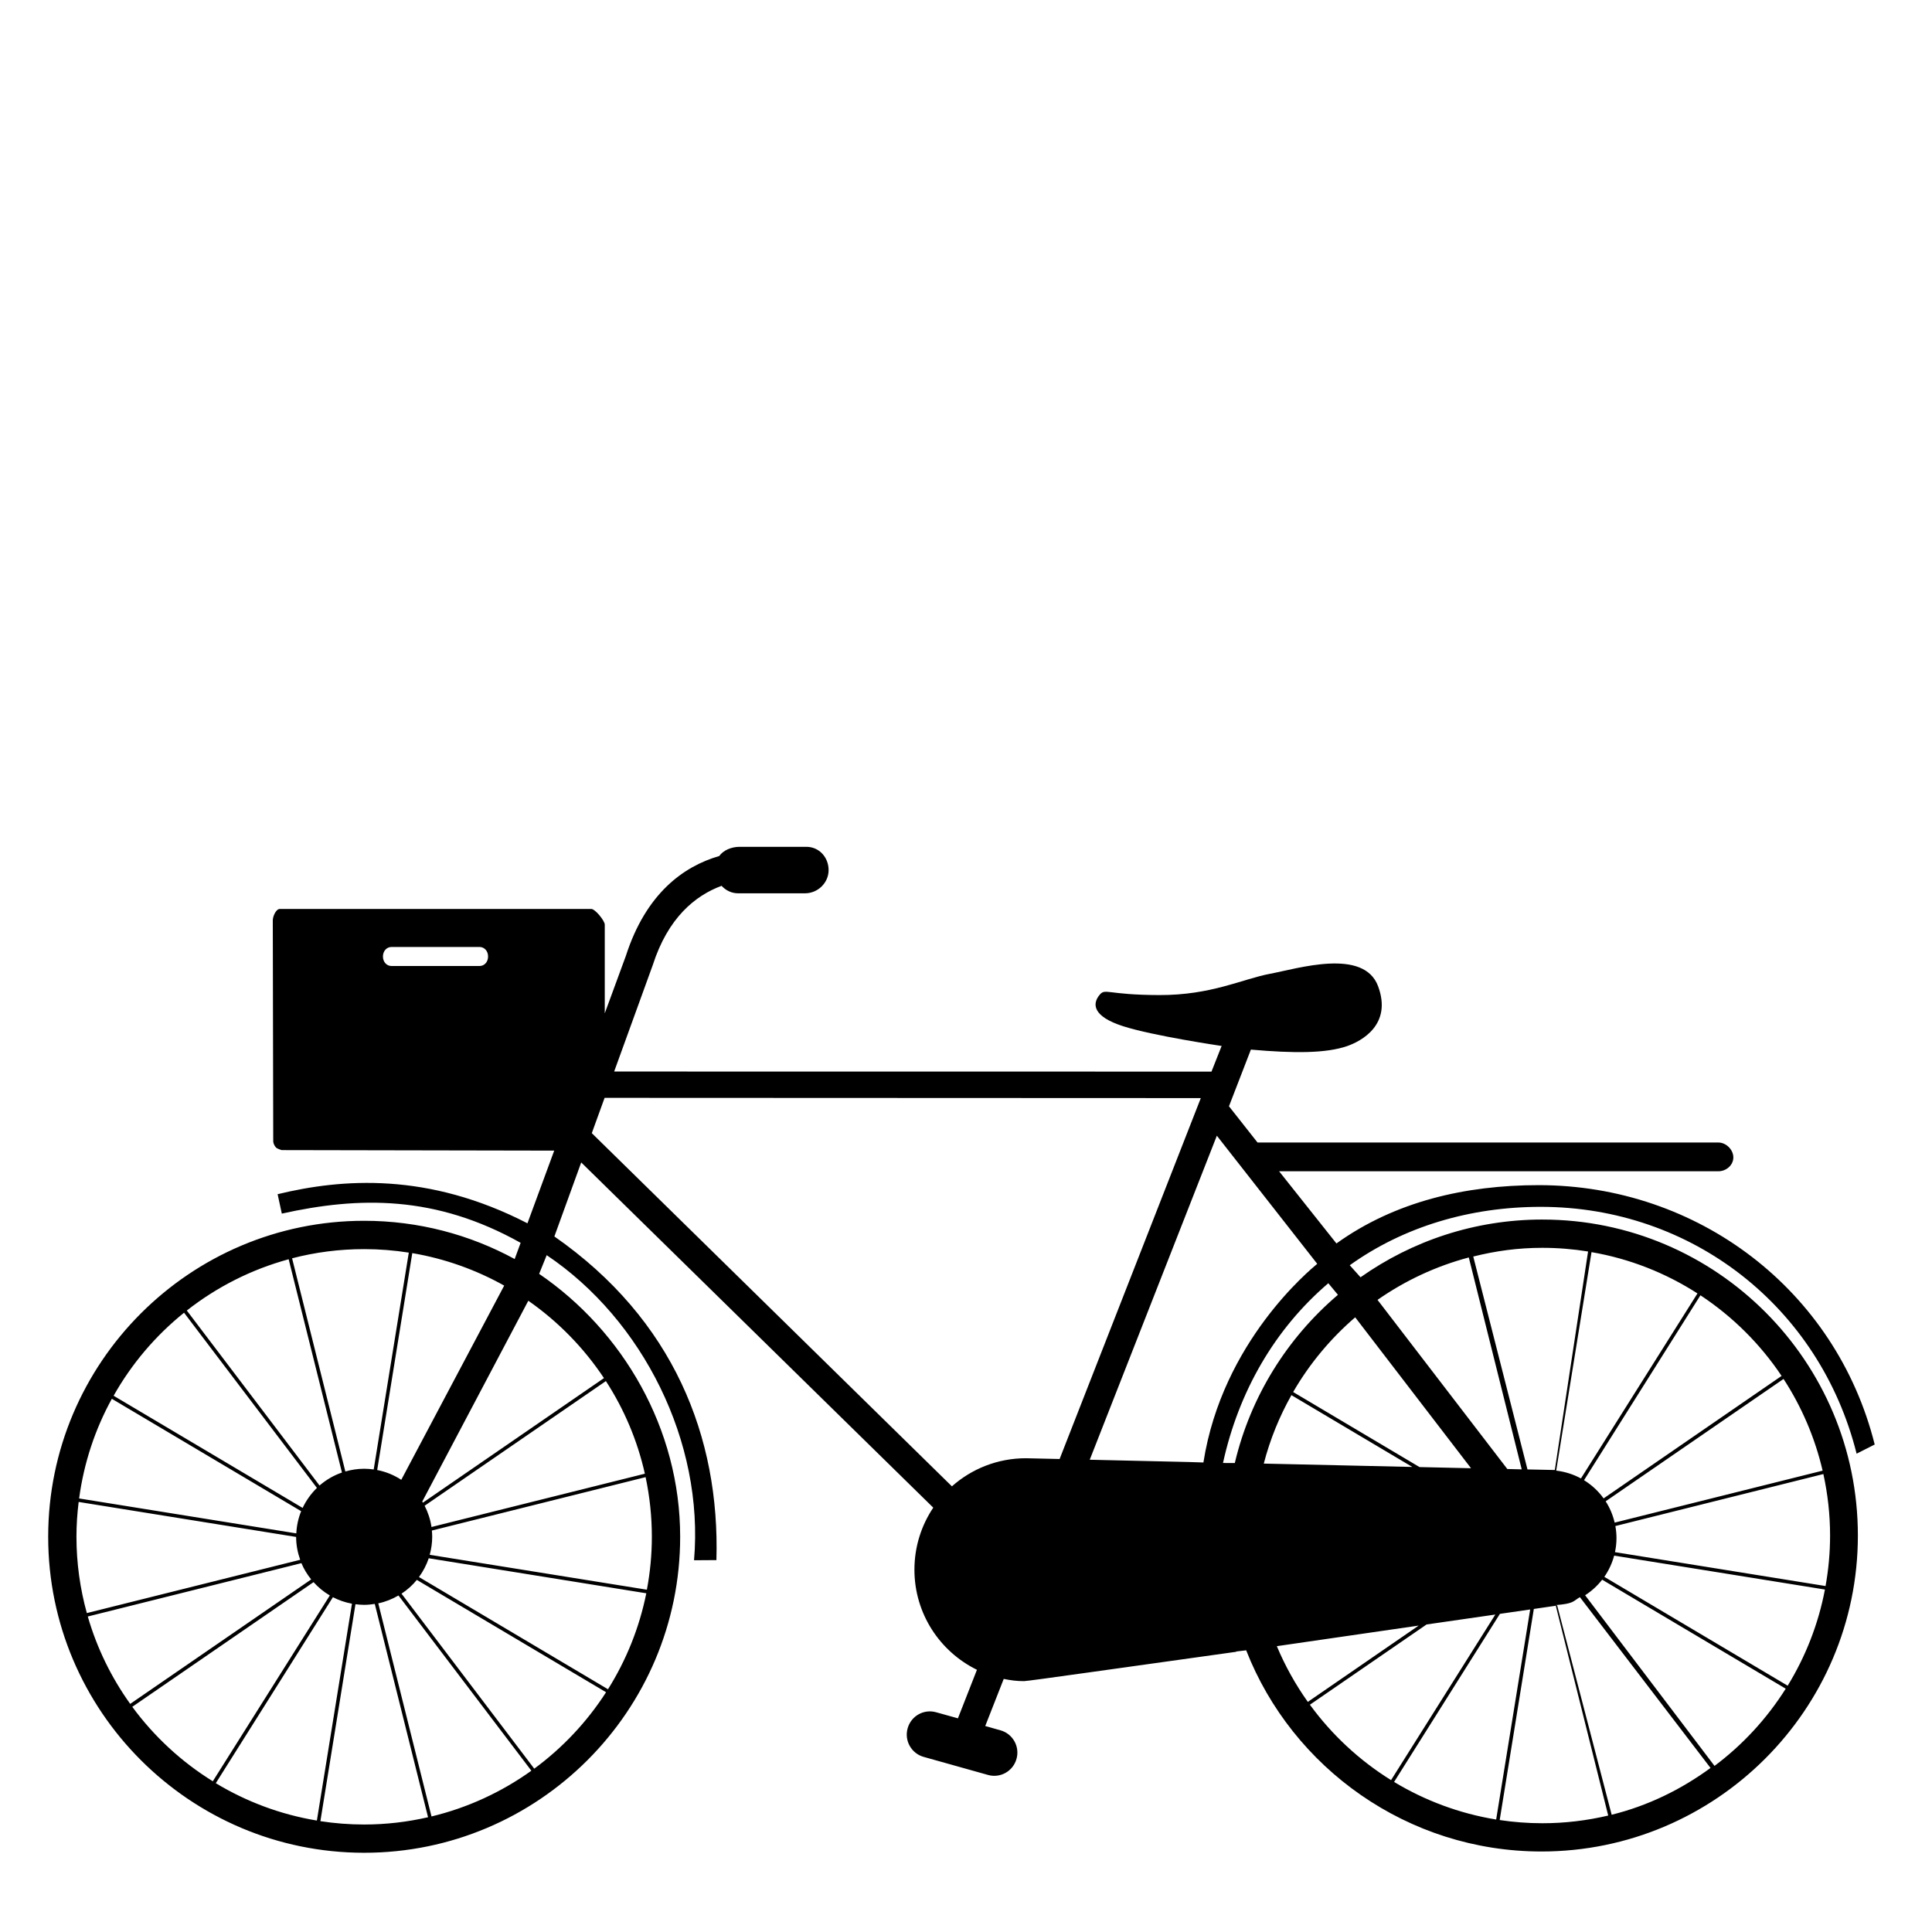 <?xml version="1.0" encoding="UTF-8"?>
<!-- Uploaded to: SVG Repo, www.svgrepo.com, Generator: SVG Repo Mixer Tools -->
<svg fill="#000000" width="800px" height="800px" version="1.1" viewBox="144 144 512 512" xmlns="http://www.w3.org/2000/svg">
 <path d="m552.75 467.19c-17.93 0-34.555 5.672-48.195 15.301l-2.856-3.188c14.305-10.238 31.883-15.477 50.629-15.477 40.109 0 73.965 26.57 83.691 65.414l4.797-2.43c-10.254-40.941-46.801-68.734-89.055-68.734-19.418 0-38.09 4.332-53.59 15.453l-15.195-19.129h116.39c2.086 0 3.988-1.598 3.988-3.672 0-2.066-1.918-3.953-3.988-3.953l-122.11-0.004-7.566-9.594 5.809-15.023c11.578 1.023 19.945 0.992 25.527-0.934 3.691-1.293 11.977-5.617 8.188-15.844-3.789-10.207-21.25-4.699-28.613-3.32-7.359 1.387-15.582 5.688-29.371 5.648-13.789-0.031-14.262-1.883-15.785-0.102-2.086 2.453-1.844 5.773 6.16 8.344 8 2.57 25.953 5.215 25.953 5.215 0.066 0.004 0.117 0.012 0.191 0.02l-2.691 6.805-158.3-0.02 10.23-28.207c4.027-12.539 11.234-18.418 18.238-21.008 1.117 1.215 2.625 1.984 4.41 1.984h17.695c3.391 0 6.258-2.754 6.258-6.152 0-3.394-2.516-6.168-5.898-6.168h-17.695c-2.082 0-4.277 0.863-5.387 2.438-9.438 2.731-19.406 9.883-24.746 26.461l-5.594 15.227v-23.504c0-1.031-2.547-4.156-3.574-4.156h-82.535c-1.031 0-1.867 1.984-1.867 3.012l0.117 58.582c0 0.52 0.379 1.258 0.727 1.621 0.344 0.348 1.488 0.691 1.488 0.691l72.25 0.137-7.094 19.262c-26.348-13.582-49.09-11.859-66.207-7.715l1.113 5.148c20.523-4.555 40.707-4.906 63.289 7.742l-1.578 4.293c-11.863-6.453-25.453-10.133-39.883-10.133-46.18 0-83.742 37.57-83.742 83.738 0 46.18 37.562 83.742 83.742 83.742 46.176 0 83.738-37.562 83.738-83.742 0-28.73-15.25-54.582-37.371-69.672l2-4.957c25.473 17.109 41.746 49.473 39.047 80.852l5.93-0.039c0.953-32.582-11.375-63.781-42.941-85.773l7.113-19.613 93.297 91.484c-3.148 4.695-4.992 10.352-4.992 16.438 0 11.656 6.758 21.723 16.566 26.531l-5.039 12.863-5.758-1.605c-3.266-0.934-6.66 0.973-7.57 4.254-0.922 3.258 0.984 6.656 4.246 7.57l17.039 4.781c3.266 0.934 6.66-0.984 7.566-4.254 0.922-3.258-0.973-6.656-4.254-7.57l-4.031-1.137 4.898-12.484c1.898 0.379 3.387 0.586 5.379 0.586 1.195 0 26.379-3.633 56.234-7.773v-0.082l2.641-0.312c12.195 31.176 42.797 53.316 78.246 53.316 46.18 0 83.859-37.574 83.859-83.738 0.004-46.164-37.43-83.734-83.609-83.734zm-281.66-67.191h-23.352c-1.238 0-2.254-1.039-2.254-2.519 0.004-1.48 1.016-2.519 2.254-2.519h23.352c1.246 0 2.254 1.031 2.254 2.519 0 1.48-1.008 2.519-2.254 2.519zm6.527 84.699-27.277 51.465c-1.906-1.25-4.066-2.137-6.379-2.594l9.297-57.48c8.699 1.484 16.91 4.438 24.359 8.609zm-37.102-9.668c4.016 0 7.965 0.324 11.82 0.926l-9.301 57.465c-0.828-0.117-1.664-0.188-2.519-0.188-1.738 0-3.41 0.266-4.996 0.727l-14.113-56.496c6.106-1.594 12.508-2.434 19.109-2.434zm-20.016 2.684 14.121 56.523c-2.207 0.754-4.219 1.945-5.941 3.438l-35.172-46.371c7.902-6.203 17.047-10.879 26.992-13.59zm-27.723 14.168 35.211 46.43c-1.562 1.523-2.848 3.309-3.789 5.301l-50.09-29.727c4.781-8.477 11.133-15.941 18.668-22.004zm-19.137 22.812 50.168 29.785c-0.742 1.824-1.184 3.809-1.285 5.883l-57.555-9.258c1.266-9.457 4.258-18.379 8.672-26.41zm-9.379 36.566c0-3.117 0.211-6.203 0.586-9.23l57.629 9.273c0.004 2.125 0.398 4.156 1.078 6.055l-56.539 14.125c-1.781-6.438-2.754-13.215-2.754-20.223zm3.004 21.129 56.609-14.141c0.656 1.562 1.535 3.008 2.594 4.312l-47.961 32.984c-4.973-6.934-8.812-14.746-11.242-23.156zm11.789 23.934 48.039-33.039c1.246 1.379 2.695 2.586 4.312 3.527l-31.008 49.242c-8.32-5.156-15.566-11.871-21.344-19.73zm22.133 20.238 31.039-49.289c1.562 0.812 3.254 1.391 5.047 1.723l-9.297 57.469c-9.66-1.602-18.707-5.023-26.789-9.902zm39.328 10.953c-3.949 0-7.824-0.309-11.609-0.887l9.297-57.496c0.762 0.102 1.531 0.168 2.312 0.168 0.953 0 1.891-0.105 2.805-0.242l14.121 56.527c-5.449 1.246-11.113 1.93-16.926 1.93zm17.836-2.137-14.105-56.477c1.918-0.398 3.715-1.129 5.356-2.082l35.215 46.438c-7.852 5.625-16.797 9.793-26.465 12.121zm27.23-12.66-35.172-46.379c1.535-1.008 2.902-2.231 4.055-3.652l50.152 29.773c-5.066 7.856-11.523 14.734-19.035 20.258zm19.543-21.047-50.09-29.738c1.102-1.508 1.98-3.176 2.586-4.977l57.656 9.281c-1.848 9.168-5.336 17.758-10.152 25.434zm11.625-40.41c0 4.801-0.465 9.488-1.32 14.027l-57.551-9.246c0.418-1.531 0.66-3.125 0.66-4.781 0-0.555-0.035-1.113-0.09-1.652l56.645-14.152c1.078 5.109 1.656 10.391 1.656 15.805zm-1.852-16.715-56.547 14.125c-0.297-2.004-0.922-3.891-1.82-5.633l48.039-33.039c4.797 7.406 8.336 15.684 10.328 24.547zm-10.84-25.332-47.984 33.004c-0.055-0.102-0.105-0.195-0.168-0.297l28.102-53.211c7.906 5.516 14.711 12.477 20.051 20.504zm289.79-22.441-30.879 49.027c-1.988-1.082-4.211-1.793-6.559-2.07l9.359-57.902c10.191 1.762 19.691 5.547 28.078 10.945zm-41.105-12.086c4.121 0 8.168 0.336 12.113 0.973l-8.812 57.906-7.246-0.152-14.367-56.418c5.953-1.496 11.902-2.309 18.312-2.309zm-19.496 2.551 14.027 56.16-3.82-0.098-34.395-44.82c7.242-5.062 15.41-8.91 24.188-11.242zm-30.105 15.863 30.695 39.996-13.652-0.309-33.484-19.887c4.32-7.481 9.914-14.176 16.441-19.801zm-87.277 37.348c-7.516 0-14.379 2.816-19.598 7.445l-95.434-93.598 3.394-9.355 158 0.066-37.418 95.645zm43.25 1-26.32-0.605 33.684-85.871 26.602 33.953c-1.742 1.48-25.145 20.566-30.164 52.648zm12.121 0.27-3.129-0.016c4.144-18.902 13.66-35.449 27.91-47.637l2.551 3.074c-13.395 11.395-23.164 26.91-27.332 44.578zm15.004-17.992 32.039 19.027-39.363-0.887c1.656-6.406 4.141-12.484 7.324-18.141zm-3.863 66.523 37.59-5.453-29.379 20.219c-3.258-4.586-6.019-9.523-8.211-14.766zm8.762 15.516 30.918-21.266 18.219-2.629-27.629 43.875c-8.398-5.219-15.699-12.023-21.508-19.98zm22.309 20.465 28.043-44.543 8.02-1.16-9.012 55.664c-9.754-1.594-18.898-5.039-27.051-9.961zm39.297 10.945c-3.836 0-7.617-0.293-11.309-0.848l9.047-55.941 5.82-0.848 13.891 55.602c-5.609 1.316-11.438 2.035-17.449 2.035zm18.363-2.246-14.453-55.523-0.438-0.02v-0.02c4.977-0.359 4.691-1.09 6.473-2.106l34.621 45.266c-7.84 5.727-16.516 9.992-26.203 12.402zm27.258-12.949-34.293-45.223c1.738-1.117 3.258-2.508 4.516-4.125l48.648 28.887c-4.992 7.918-11.391 14.871-18.871 20.461zm19.387-21.254-48.586-28.848c1.164-1.688 2.055-3.582 2.606-5.621l55.852 8.984c-1.746 9.191-5.148 17.785-9.871 25.484zm11.238-39.793c0 4.57-0.422 9.039-1.199 13.383l-55.809-8.984c0.262-1.195 0.402-2.445 0.402-3.734 0-1.09-0.105-2.152-0.293-3.184l55.121-13.777c1.152 5.269 1.777 10.711 1.777 16.297zm-1.977-17.195-55.113 13.77c-0.48-2.039-1.285-3.945-2.383-5.648l47.141-32.426c4.769 7.332 8.316 15.531 10.355 24.305zm-58.039 7.352c-1.391-1.941-3.16-3.566-5.188-4.828l30.848-49c8.508 5.621 15.844 12.898 21.508 21.371z"/>
</svg>